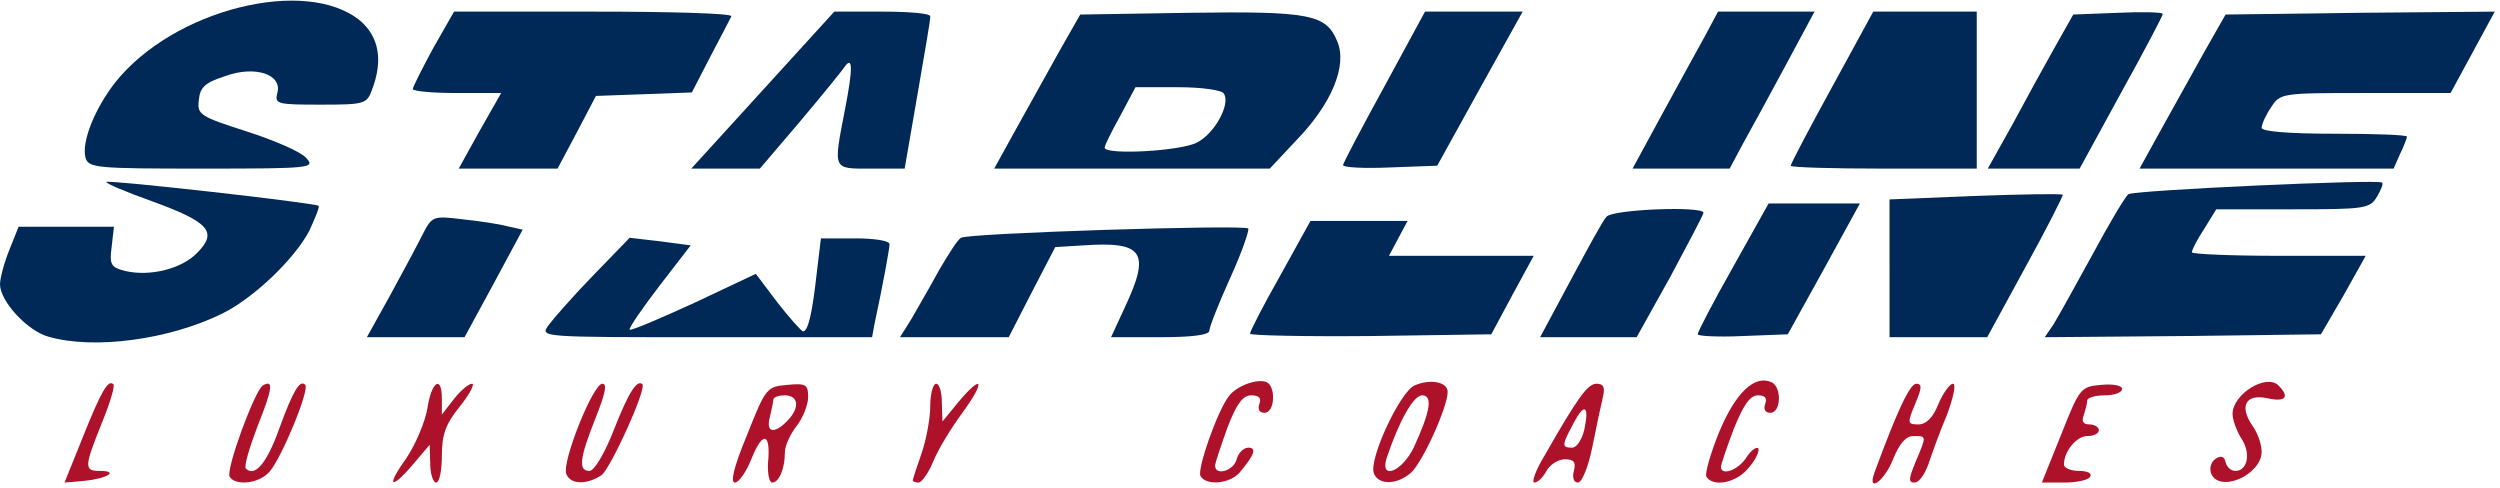 <!DOCTYPE svg PUBLIC "-//W3C//DTD SVG 20010904//EN" "http://www.w3.org/TR/2001/REC-SVG-20010904/DTD/svg10.dtd">
<svg version="1.0" xmlns="http://www.w3.org/2000/svg" width="430px" height="84px" viewBox="0 0 4300 840" preserveAspectRatio="xMidYMid meet">
<g id="layer101" fill="#002958" stroke="none">
<path d="M83 579 c-36 -10 -83 -61 -83 -90 0 -10 7 -37 16 -59 l16 -40 82 0 82 0 -4 35 c-4 30 -1 35 23 41 42 10 97 -3 124 -31 36 -36 21 -53 -78 -89 -45 -16 -80 -31 -78 -33 5 -4 359 36 365 41 2 2 -6 21 -16 43 -26 49 -95 115 -149 142 -91 45 -221 63 -300 40z"/>
<path d="M671 508 c22 -40 47 -87 56 -105 16 -31 18 -32 67 -26 28 3 63 8 78 12 l27 6 -50 93 -50 92 -84 0 -84 0 40 -72z"/>
<path d="M943 560 c8 -11 42 -50 77 -86 l63 -65 52 6 53 7 -54 70 c-30 39 -53 73 -51 75 3 2 52 -19 111 -46 l106 -50 37 49 c21 27 41 49 44 50 9 0 16 -30 24 -102 l7 -58 59 0 c33 0 59 4 59 10 0 8 -12 73 -26 138 l-4 22 -286 0 c-284 0 -285 0 -271 -20z"/>
<path d="M1568 548 c10 -18 32 -55 47 -83 16 -27 32 -53 38 -56 11 -8 486 -23 494 -16 2 3 -11 41 -31 85 -20 44 -36 85 -36 91 0 7 -29 11 -85 11 l-84 0 24 -52 c44 -94 32 -113 -71 -106 l-49 3 -40 77 -40 78 -93 0 -94 0 20 -32z"/>
<path d="M2150 574 c0 -4 23 -49 52 -100 l52 -94 83 0 84 0 -16 30 -16 30 125 0 124 0 -37 68 -36 67 -208 3 c-114 1 -207 -1 -207 -4z"/>
<path d="M2701 483 c29 -54 56 -104 62 -110 9 -13 167 -19 167 -7 0 3 -26 52 -57 110 l-58 104 -83 0 -83 0 52 -97z"/>
<path d="M2920 575 c0 -4 27 -56 61 -116 l61 -109 78 0 79 0 -62 113 -62 112 -78 3 c-42 2 -77 0 -77 -3z"/>
<path d="M3250 461 l0 -118 148 -6 c81 -3 148 -4 150 -2 1 1 -27 57 -64 124 l-66 121 -84 0 -84 0 0 -119z"/>
<path d="M3532 558 c8 -13 38 -67 67 -120 29 -54 57 -101 62 -104 12 -7 430 -26 436 -20 3 2 -2 13 -9 25 -12 20 -22 21 -145 21 l-131 0 -21 34 c-12 18 -21 36 -21 40 0 3 67 6 150 6 l149 0 -38 68 -39 67 -237 3 -238 2 15 -22z"/>
<path d="M147 271 c-7 -27 16 -84 51 -129 100 -126 329 -183 422 -106 32 28 39 68 20 118 -9 25 -13 26 -89 26 -74 0 -79 -1 -74 -20 9 -32 -38 -48 -90 -29 -34 11 -43 19 -45 41 -3 25 1 28 82 54 47 15 93 35 102 45 17 18 12 19 -178 19 -182 0 -196 -1 -201 -19z"/>
<path d="M825 225 l37 -65 -76 0 c-42 0 -76 -3 -76 -7 0 -3 16 -35 35 -70 l36 -63 240 0 c133 0 239 3 237 8 -2 4 -18 35 -36 69 l-32 62 -82 3 -83 3 -33 63 -33 62 -85 0 -85 0 36 -65z"/>
<path d="M1312 155 l123 -135 83 0 c45 0 82 3 82 8 1 4 -10 64 -22 135 l-22 127 -58 0 c-67 0 -65 4 -44 -105 13 -67 13 -91 -2 -69 -4 6 -38 48 -76 93 l-69 81 -59 0 -59 0 123 -135z"/>
<path d="M1747 223 c21 -38 54 -97 74 -133 l37 -65 188 -3 c208 -3 235 3 254 49 18 42 -10 108 -70 170 l-46 49 -237 0 -237 0 37 -67z m312 22 c30 -15 58 -66 46 -84 -3 -6 -38 -11 -79 -11 l-73 0 -26 49 c-15 27 -27 51 -27 55 0 13 132 6 159 -9z"/>
<path d="M2310 284 c0 -3 32 -64 71 -135 l70 -129 84 0 84 0 -74 133 -73 132 -81 3 c-45 2 -81 0 -81 -4z"/>
<path d="M2858 198 c28 -51 61 -112 74 -135 l23 -43 83 0 83 0 -50 93 c-27 50 -60 111 -73 134 l-23 43 -83 0 -84 0 50 -92z"/>
<path d="M3080 285 c0 -3 32 -64 71 -135 l71 -130 89 0 89 0 0 135 0 135 -160 0 c-88 0 -160 -2 -160 -5z"/>
<path d="M3462 213 c23 -43 56 -103 73 -133 l31 -55 77 -3 c42 -2 77 -1 77 2 0 3 -32 64 -72 136 l-71 130 -79 0 -79 0 43 -77z"/>
<path d="M3717 223 c21 -38 54 -97 74 -133 l37 -65 231 -3 232 -2 -38 70 -38 70 -146 0 c-145 0 -147 0 -163 25 -9 13 -16 29 -16 35 0 6 46 10 125 10 69 0 125 2 125 5 0 2 -5 16 -12 30 l-11 25 -218 0 -219 0 37 -67z"/>
</g>
<g id="layer102" fill="#ae112a" stroke="none">
<path d="M142 753 c32 -80 44 -101 53 -92 3 3 -6 33 -20 67 -30 75 -31 82 -3 82 33 0 13 13 -26 17 l-35 3 31 -77z"/>
<path d="M395 820 c-7 -12 43 -148 57 -157 19 -11 17 5 -9 70 -14 37 -24 70 -20 73 15 15 36 -9 57 -68 24 -66 36 -86 45 -76 8 8 -41 127 -62 150 -18 20 -58 24 -68 8z"/>
<path d="M699 788 c16 -24 32 -62 36 -85 7 -47 25 -59 25 -17 l0 27 21 -27 c11 -14 25 -26 31 -26 5 0 -4 18 -21 39 -25 31 -31 49 -31 85 0 25 -4 46 -10 46 -5 0 -10 -15 -10 -32 l-1 -33 -28 33 c-39 46 -48 40 -12 -10z"/>
<path d="M974 815 c-8 -20 46 -155 62 -155 9 0 5 17 -12 60 -27 68 -30 90 -10 90 8 0 26 -30 42 -71 25 -64 40 -87 49 -78 7 9 -54 143 -70 156 -25 17 -54 17 -61 -2z"/>
<path d="M1285 748 c32 -81 34 -83 69 -86 32 -3 36 -1 36 21 0 13 -9 36 -20 50 -11 14 -20 34 -20 45 0 28 -10 52 -22 52 -5 0 -8 -16 -7 -34 5 -52 -9 -55 -28 -8 -9 23 -22 42 -29 42 -8 0 -2 -27 21 -82z m69 -24 c22 -22 20 -44 -4 -44 -11 0 -20 3 -20 8 0 4 -3 17 -6 30 -7 26 8 29 30 6z"/>
<path d="M1570 826 c0 -2 7 -23 15 -46 8 -23 15 -60 15 -81 0 -22 5 -39 10 -39 6 0 10 15 10 33 l1 32 27 -33 c42 -50 48 -38 8 17 -20 27 -43 65 -51 85 -8 20 -20 36 -25 36 -6 0 -10 -2 -10 -4z"/>
<path d="M2065 819 c-7 -10 29 -113 49 -138 13 -17 47 -30 64 -24 17 7 15 53 -3 53 -9 0 -12 -6 -9 -15 4 -10 0 -15 -14 -15 -14 0 -25 14 -41 56 -11 31 -21 60 -21 65 0 18 32 9 37 -11 3 -11 12 -20 20 -20 15 0 11 12 -15 43 -17 19 -57 23 -67 6z"/>
<path d="M2363 814 c-9 -24 45 -140 70 -151 27 -12 57 -6 57 11 0 26 -43 121 -63 139 -24 21 -56 22 -64 1z m69 -45 c28 -61 33 -89 14 -89 -15 0 -40 45 -61 108 -12 39 27 23 47 -19z"/>
<path d="M2657 783 c57 -100 74 -123 89 -123 12 0 15 6 11 23 -3 12 -11 50 -18 85 -7 35 -18 62 -25 62 -7 0 -10 -8 -7 -20 4 -15 0 -20 -15 -20 -12 0 -26 9 -32 20 -6 11 -15 20 -21 20 -5 0 2 -21 18 -47z m68 -44 c9 -42 0 -47 -19 -10 -20 37 -20 41 -2 41 8 0 17 -14 21 -31z"/>
<path d="M2935 820 c-3 -5 7 -40 22 -77 28 -67 60 -98 89 -86 19 7 18 53 -1 53 -9 0 -12 -6 -9 -15 4 -10 0 -15 -12 -15 -14 0 -25 16 -42 58 -12 32 -22 61 -22 65 0 16 29 6 43 -15 8 -13 18 -20 21 -17 3 3 -3 18 -15 32 -20 27 -62 36 -74 17z"/>
<path d="M3224 813 c39 -106 61 -153 72 -153 10 0 10 7 -2 35 -14 33 -13 35 6 35 13 0 25 -12 34 -35 8 -19 20 -35 25 -35 6 0 1 23 -10 53 -12 28 -26 67 -32 85 -6 17 -16 32 -24 32 -11 0 -10 -7 2 -36 19 -45 19 -44 -4 -44 -13 0 -24 13 -35 40 -15 38 -45 59 -32 23z"/>
<path d="M3545 748 c32 -81 34 -83 69 -86 21 -2 36 1 36 7 0 6 -13 11 -30 11 -16 0 -30 4 -30 9 0 5 -3 16 -6 25 -4 11 -1 16 10 16 9 0 16 5 16 10 0 6 -9 10 -20 10 -18 0 -40 26 -40 49 0 6 12 11 26 11 14 0 23 4 19 10 -3 6 -24 10 -45 10 l-38 0 33 -82z"/>
<path d="M3803 814 c-3 -9 0 -20 8 -25 9 -6 15 -4 17 6 2 8 9 15 17 15 21 0 27 -31 10 -56 -8 -13 -15 -32 -15 -42 0 -34 58 -70 79 -49 20 20 12 29 -19 22 -37 -8 -49 13 -26 47 9 12 16 32 16 45 0 40 -73 72 -87 37z"/>
</g>


</svg>